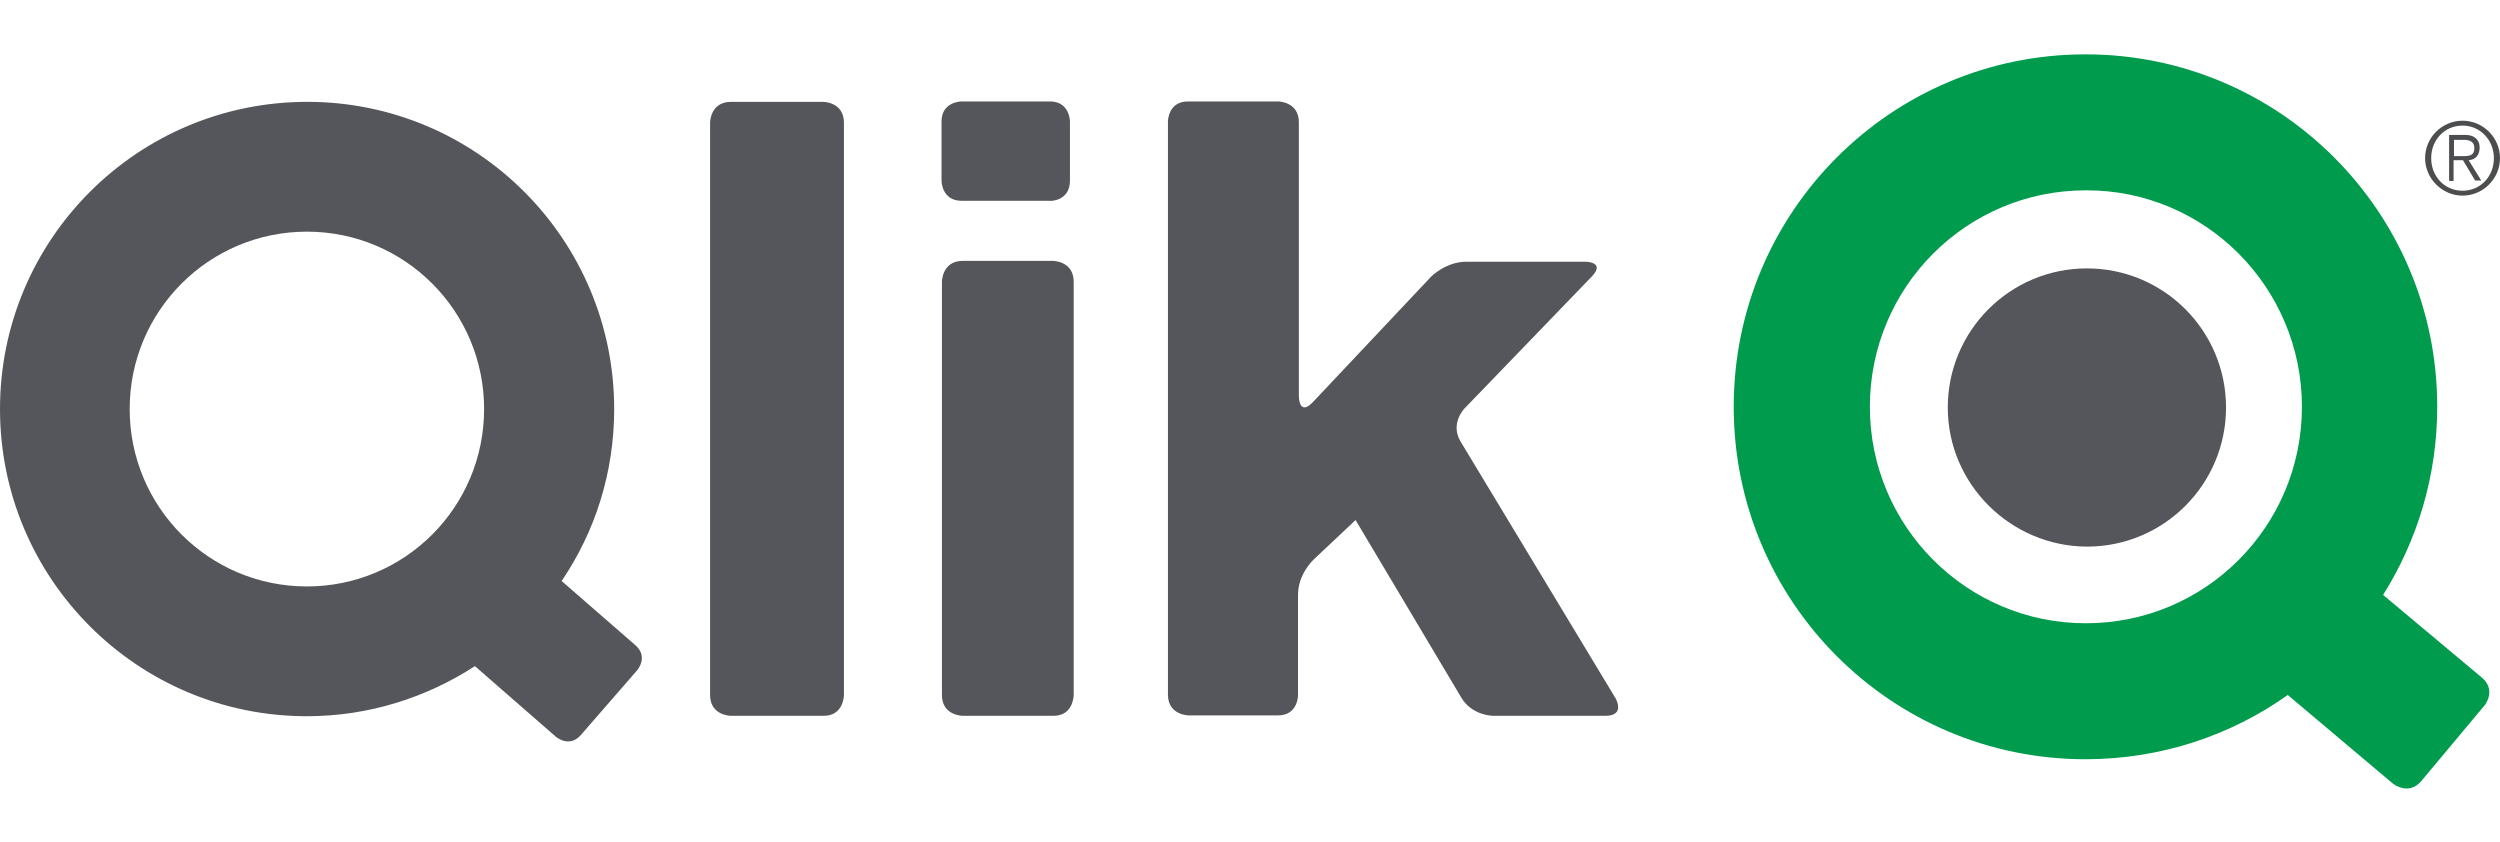 <?xml version="1.0" encoding="UTF-8"?>
<svg xmlns="http://www.w3.org/2000/svg" xmlns:xlink="http://www.w3.org/1999/xlink" width="92px" height="31px" viewBox="0 0 92 31" version="1.1">
  <title>Qlik Copy</title>
  <g id="Qlik-Copy" stroke="none" stroke-width="1" fill="none" fill-rule="evenodd">
    <g id="Group" transform="translate(0, 2)">
      <path d="M53.751,14.251 C53.352,13.59 53.889,13.037 53.889,13.037 L58.57,8.184 C59.107,7.631 58.339,7.631 58.339,7.631 L53.966,7.631 C53.199,7.631 52.662,8.184 52.662,8.184 L48.32,12.792 C47.798,13.345 47.798,12.577 47.798,12.577 L47.798,2.501 C47.798,1.733 47.031,1.733 47.031,1.733 L43.716,1.733 C42.98,1.733 42.98,2.47 42.98,2.47 L42.98,23.559 C42.98,24.327 43.747,24.327 43.747,24.327 L47.031,24.327 C47.767,24.327 47.767,23.589 47.767,23.589 L47.767,19.888 C47.767,19.12 48.335,18.598 48.335,18.598 L49.885,17.138 L53.782,23.682 C54.181,24.342 54.948,24.342 54.948,24.342 L59.076,24.342 C59.843,24.342 59.444,23.682 59.444,23.682 L53.751,14.251 Z M39.512,23.574 L39.512,8.368 C39.512,7.6 38.745,7.6 38.745,7.6 L35.43,7.6 C34.663,7.6 34.663,8.368 34.663,8.368 L34.663,23.574 C34.663,24.342 35.43,24.342 35.43,24.342 L38.745,24.342 C39.512,24.357 39.512,23.574 39.512,23.574 L39.512,23.574 Z M39.374,4.651 L39.374,2.47 C39.374,2.47 39.374,1.733 38.637,1.733 L35.384,1.733 C35.384,1.733 34.648,1.733 34.648,2.47 L34.648,4.651 C34.648,4.651 34.648,5.389 35.384,5.389 L38.637,5.389 C38.637,5.404 39.374,5.404 39.374,4.651 L39.374,4.651 Z M31.057,23.574 L31.057,2.516 C31.057,1.748 30.29,1.748 30.29,1.748 L26.899,1.748 C26.131,1.748 26.131,2.516 26.131,2.516 L26.131,23.574 C26.131,24.342 26.899,24.342 26.899,24.342 L30.29,24.342 C31.057,24.357 31.057,23.574 31.057,23.574 L31.057,23.574 Z M23.446,22.668 C23.446,22.668 23.876,22.177 23.385,21.746 L20.669,19.381 C21.896,17.569 22.602,15.403 22.602,13.053 C22.602,6.802 17.539,1.748 11.309,1.748 C5.064,1.748 0,6.802 0,13.053 C0,19.304 5.064,24.357 11.293,24.357 C13.58,24.357 15.697,23.666 17.477,22.514 L20.454,25.11 C20.454,25.11 20.945,25.54 21.375,25.049 L23.446,22.668 Z M17.815,13.053 C17.815,16.662 14.9,19.581 11.293,19.581 C7.688,19.581 4.772,16.662 4.772,13.053 C4.772,9.444 7.688,6.525 11.293,6.525 C14.9,6.525 17.815,9.444 17.815,13.053 L17.815,13.053 Z" id="Fill-1" fill="#55565B"></path>
      <path d="M91.329,22.932 L87.698,19.893 C88.954,17.897 89.69,15.518 89.69,12.97 C89.69,5.802 83.899,0 76.746,0 C69.592,0 63.801,5.802 63.801,12.97 C63.801,20.138 69.592,25.94 76.746,25.94 C79.518,25.94 82.092,25.065 84.19,23.576 L88.051,26.83 C88.051,26.83 88.633,27.306 89.108,26.738 L91.405,23.991 C91.421,23.991 91.895,23.408 91.329,22.932 M84.711,12.97 C84.711,17.375 81.157,20.936 76.761,20.936 C72.364,20.936 68.811,17.36 68.811,12.97 C68.811,8.565 72.364,5.004 76.761,5.004 C81.142,4.988 84.711,8.565 84.711,12.97" id="Fill-4" fill="#009B4C"></path>
      <path d="M71.678,12.997 C71.678,10.167 73.969,7.877 76.798,7.877 C79.627,7.877 81.918,10.167 81.918,12.997 C81.918,15.826 79.627,18.116 76.798,18.116 C73.984,18.101 71.678,15.81 71.678,12.997" id="Fill-7" fill="#55565B"></path>
      <path d="M89.243,3.82 C89.243,3.056 89.872,2.442 90.621,2.442 C91.386,2.442 92,3.071 92,3.82 C92,4.569 91.386,5.199 90.621,5.199 C89.872,5.199 89.243,4.569 89.243,3.82 L89.243,3.82 Z M90.621,2.622 C89.962,2.622 89.468,3.146 89.468,3.82 C89.468,4.494 89.962,5.019 90.621,5.019 C91.281,5.019 91.775,4.494 91.775,3.82 C91.775,3.161 91.281,2.622 90.621,2.622 L90.621,2.622 Z M90.307,4.659 L90.127,4.659 L90.127,2.966 L90.741,2.966 C91.026,2.966 91.251,3.116 91.251,3.431 C91.251,3.7 91.101,3.88 90.846,3.895 L91.311,4.644 L91.086,4.644 L90.637,3.895 L90.292,3.895 L90.292,4.659 L90.307,4.659 Z M90.307,3.745 L90.681,3.745 C90.906,3.745 91.056,3.7 91.056,3.446 C91.056,3.221 90.891,3.146 90.681,3.146 L90.307,3.146 L90.307,3.745 Z" id="Fill-9" fill="#4B4D4E"></path>
    </g>
  </g>
</svg>
